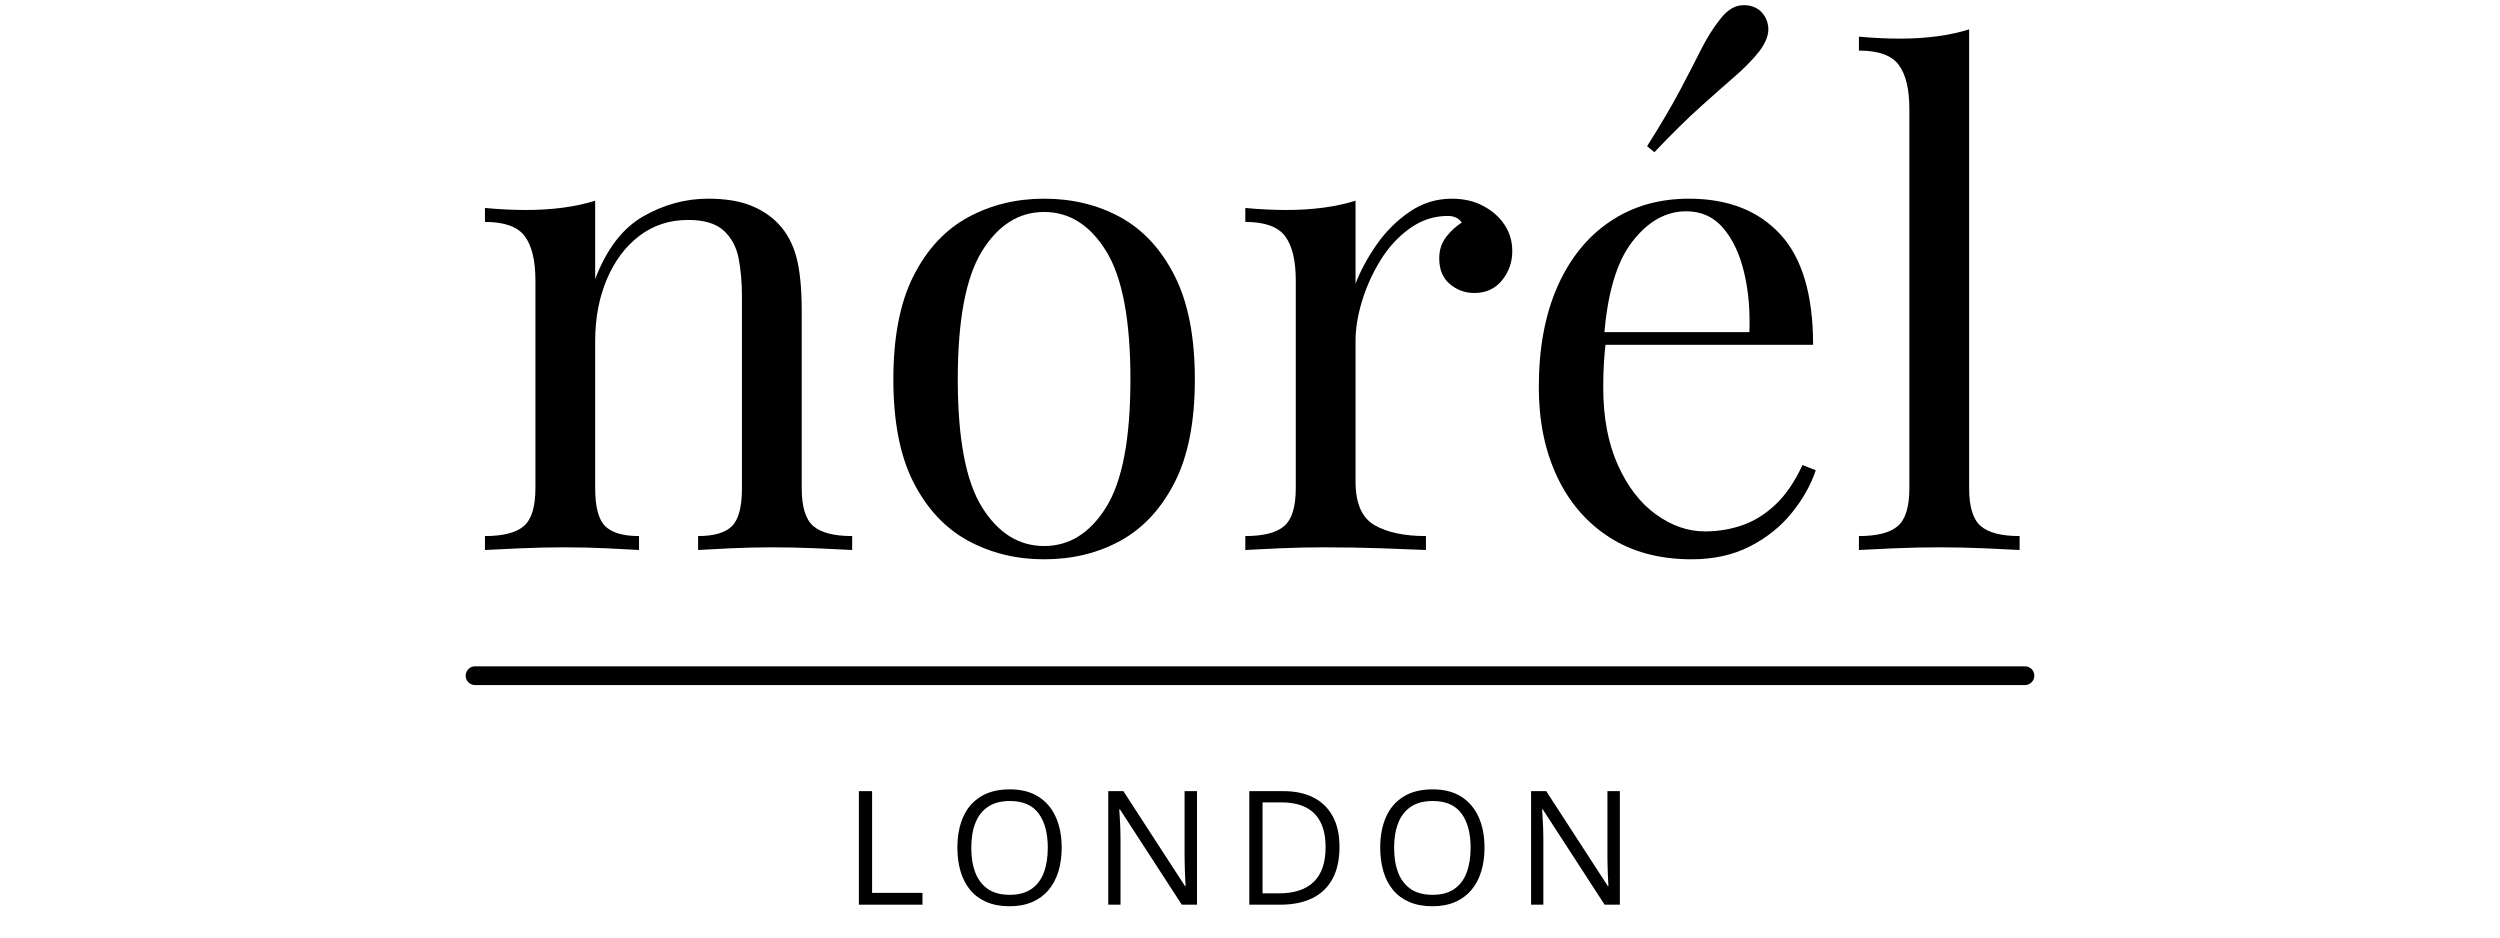 <svg version="1.0" preserveAspectRatio="xMidYMid meet" height="600" viewBox="0 0 1200 450" zoomAndPan="magnify" width="1600" xmlns:xlink="http://www.w3.org/1999/xlink" xmlns="http://www.w3.org/2000/svg"><defs><g></g></defs><g fill-opacity="1" fill="#000000"><g transform="translate(404.807, 434.25)"><g><path d="M 7.453 0 L 7.453 -54.5 L 13.797 -54.5 L 13.797 -5.672 L 37.984 -5.672 L 37.984 0 Z M 7.453 0"></path></g></g></g><g fill-opacity="1" fill="#000000"><g transform="translate(454.889, 434.25)"><g><path d="M 54.719 -27.328 C 54.719 -23.129 54.18 -19.305 53.109 -15.859 C 52.047 -12.422 50.461 -9.461 48.359 -6.984 C 46.266 -4.516 43.66 -2.609 40.547 -1.266 C 37.441 0.078 33.844 0.75 29.75 0.75 C 25.52 0.75 21.832 0.078 18.688 -1.266 C 15.551 -2.609 12.941 -4.52 10.859 -7 C 8.785 -9.488 7.234 -12.457 6.203 -15.906 C 5.172 -19.363 4.656 -23.195 4.656 -27.406 C 4.656 -32.969 5.57 -37.848 7.406 -42.047 C 9.25 -46.242 12.039 -49.508 15.781 -51.844 C 19.52 -54.188 24.211 -55.359 29.859 -55.359 C 35.254 -55.359 39.797 -54.203 43.484 -51.891 C 47.172 -49.578 49.961 -46.328 51.859 -42.141 C 53.766 -37.953 54.719 -33.016 54.719 -27.328 Z M 11.328 -27.328 C 11.328 -22.703 11.984 -18.695 13.297 -15.312 C 14.617 -11.938 16.641 -9.328 19.359 -7.484 C 22.086 -5.648 25.551 -4.734 29.75 -4.734 C 33.969 -4.734 37.426 -5.648 40.125 -7.484 C 42.82 -9.328 44.816 -11.938 46.109 -15.312 C 47.398 -18.695 48.047 -22.703 48.047 -27.328 C 48.047 -34.359 46.57 -39.852 43.625 -43.812 C 40.688 -47.781 36.098 -49.766 29.859 -49.766 C 25.629 -49.766 22.148 -48.859 19.422 -47.047 C 16.691 -45.234 14.66 -42.656 13.328 -39.312 C 11.992 -35.969 11.328 -31.973 11.328 -27.328 Z M 11.328 -27.328"></path></g></g></g><g fill-opacity="1" fill="#000000"><g transform="translate(524.506, 434.25)"><g><path d="M 50.062 0 L 42.75 0 L 13.047 -45.781 L 12.75 -45.781 C 12.82 -44.562 12.906 -43.176 13 -41.625 C 13.102 -40.07 13.188 -38.414 13.25 -36.656 C 13.312 -34.906 13.344 -33.125 13.344 -31.312 L 13.344 0 L 7.453 0 L 7.453 -54.5 L 14.719 -54.5 L 44.328 -8.875 L 44.578 -8.875 C 44.535 -9.738 44.473 -10.973 44.391 -12.578 C 44.316 -14.18 44.25 -15.91 44.188 -17.766 C 44.125 -19.617 44.094 -21.336 44.094 -22.922 L 44.094 -54.5 L 50.062 -54.5 Z M 50.062 0"></path></g></g></g><g fill-opacity="1" fill="#000000"><g transform="translate(592.221, 434.25)"><g><path d="M 50.734 -27.766 C 50.734 -21.629 49.613 -16.504 47.375 -12.391 C 45.145 -8.273 41.91 -5.18 37.672 -3.109 C 33.43 -1.035 28.289 0 22.25 0 L 7.453 0 L 7.453 -54.5 L 23.891 -54.5 C 29.43 -54.5 34.203 -53.484 38.203 -51.453 C 42.203 -49.43 45.289 -46.438 47.469 -42.469 C 49.645 -38.508 50.734 -33.609 50.734 -27.766 Z M 44.062 -27.547 C 44.062 -32.441 43.242 -36.477 41.609 -39.656 C 39.984 -42.844 37.598 -45.211 34.453 -46.766 C 31.316 -48.316 27.473 -49.094 22.922 -49.094 L 13.797 -49.094 L 13.797 -5.438 L 21.516 -5.438 C 29.016 -5.438 34.645 -7.285 38.406 -10.984 C 42.176 -14.691 44.062 -20.211 44.062 -27.547 Z M 44.062 -27.547"></path></g></g></g><g fill-opacity="1" fill="#000000"><g transform="translate(657.849, 434.25)"><g><path d="M 54.719 -27.328 C 54.719 -23.129 54.18 -19.305 53.109 -15.859 C 52.047 -12.422 50.461 -9.461 48.359 -6.984 C 46.266 -4.516 43.66 -2.609 40.547 -1.266 C 37.441 0.078 33.844 0.75 29.75 0.75 C 25.52 0.75 21.832 0.078 18.688 -1.266 C 15.551 -2.609 12.941 -4.52 10.859 -7 C 8.785 -9.488 7.234 -12.457 6.203 -15.906 C 5.172 -19.363 4.656 -23.195 4.656 -27.406 C 4.656 -32.969 5.57 -37.848 7.406 -42.047 C 9.25 -46.242 12.039 -49.508 15.781 -51.844 C 19.52 -54.188 24.211 -55.359 29.859 -55.359 C 35.254 -55.359 39.797 -54.203 43.484 -51.891 C 47.172 -49.578 49.961 -46.328 51.859 -42.141 C 53.766 -37.953 54.719 -33.016 54.719 -27.328 Z M 11.328 -27.328 C 11.328 -22.703 11.984 -18.695 13.297 -15.312 C 14.617 -11.938 16.641 -9.328 19.359 -7.484 C 22.086 -5.648 25.551 -4.734 29.75 -4.734 C 33.969 -4.734 37.426 -5.648 40.125 -7.484 C 42.82 -9.328 44.816 -11.938 46.109 -15.312 C 47.398 -18.695 48.047 -22.703 48.047 -27.328 C 48.047 -34.359 46.57 -39.852 43.625 -43.812 C 40.688 -47.781 36.098 -49.766 29.859 -49.766 C 25.629 -49.766 22.148 -48.859 19.422 -47.047 C 16.691 -45.234 14.66 -42.656 13.328 -39.312 C 11.992 -35.969 11.328 -31.973 11.328 -27.328 Z M 11.328 -27.328"></path></g></g></g><g fill-opacity="1" fill="#000000"><g transform="translate(727.466, 434.25)"><g><path d="M 50.062 0 L 42.75 0 L 13.047 -45.781 L 12.75 -45.781 C 12.82 -44.562 12.906 -43.176 13 -41.625 C 13.102 -40.07 13.188 -38.414 13.25 -36.656 C 13.312 -34.906 13.344 -33.125 13.344 -31.312 L 13.344 0 L 7.453 0 L 7.453 -54.5 L 14.719 -54.5 L 44.328 -8.875 L 44.578 -8.875 C 44.535 -9.738 44.473 -10.973 44.391 -12.578 C 44.316 -14.18 44.25 -15.91 44.188 -17.766 C 44.125 -19.617 44.094 -21.336 44.094 -22.922 L 44.094 -54.5 L 50.062 -54.5 Z M 50.062 0"></path></g></g></g><g fill-opacity="1" fill="#000000"><g transform="translate(223.529, 263.996)"><g><path d="M 116.344 -168.625 C 124.426 -168.625 131.176 -167.562 136.594 -165.438 C 142.008 -163.312 146.523 -160.336 150.141 -156.516 C 154.172 -152.266 157.035 -146.953 158.734 -140.578 C 160.441 -134.203 161.297 -125.594 161.297 -114.75 L 161.297 -29.641 C 161.297 -20.711 163.156 -14.656 166.875 -11.469 C 170.594 -8.281 176.805 -6.688 185.516 -6.688 L 185.516 0 C 181.91 -0.207 176.383 -0.473 168.938 -0.797 C 161.5 -1.117 154.273 -1.281 147.266 -1.281 C 140.254 -1.281 133.398 -1.117 126.703 -0.797 C 120.016 -0.473 114.969 -0.207 111.562 0 L 111.562 -6.688 C 119.219 -6.688 124.641 -8.281 127.828 -11.469 C 131.016 -14.656 132.609 -20.711 132.609 -29.641 L 132.609 -121.766 C 132.609 -128.359 132.078 -134.414 131.016 -139.938 C 129.953 -145.457 127.562 -149.914 123.844 -153.312 C 120.125 -156.719 114.438 -158.422 106.781 -158.422 C 97.852 -158.422 90.039 -155.867 83.344 -150.766 C 76.656 -145.672 71.453 -138.711 67.734 -129.891 C 64.016 -121.078 62.156 -111.25 62.156 -100.406 L 62.156 -29.641 C 62.156 -20.711 63.75 -14.656 66.938 -11.469 C 70.125 -8.281 75.547 -6.688 83.203 -6.688 L 83.203 0 C 79.797 -0.207 74.742 -0.473 68.047 -0.797 C 61.359 -1.117 54.508 -1.281 47.5 -1.281 C 40.488 -1.281 33.258 -1.117 25.812 -0.797 C 18.375 -0.473 12.852 -0.207 9.25 0 L 9.25 -6.688 C 17.957 -6.688 24.172 -8.281 27.891 -11.469 C 31.609 -14.656 33.469 -20.711 33.469 -29.641 L 33.469 -129.422 C 33.469 -138.984 31.766 -146.047 28.359 -150.609 C 24.961 -155.18 18.594 -157.469 9.25 -157.469 L 9.25 -164.172 C 16.039 -163.523 22.625 -163.203 29 -163.203 C 35.164 -163.203 41.062 -163.57 46.688 -164.312 C 52.32 -165.062 57.477 -166.18 62.156 -167.672 L 62.156 -130.062 C 67.688 -144.508 75.391 -154.547 85.266 -160.172 C 95.148 -165.805 105.508 -168.625 116.344 -168.625 Z M 116.344 -168.625"></path></g></g></g><g fill-opacity="1" fill="#000000"><g transform="translate(413.826, 263.996)"><g><path d="M 87.344 -168.625 C 100.945 -168.625 113.164 -165.648 124 -159.703 C 134.832 -153.754 143.488 -144.406 149.969 -131.656 C 156.457 -118.906 159.703 -102.328 159.703 -81.922 C 159.703 -61.523 156.457 -45.004 149.969 -32.359 C 143.488 -19.711 134.832 -10.41 124 -4.453 C 113.164 1.492 100.945 4.469 87.344 4.469 C 73.957 4.469 61.789 1.492 50.844 -4.453 C 39.895 -10.41 31.18 -19.711 24.703 -32.359 C 18.223 -45.004 14.984 -61.523 14.984 -81.922 C 14.984 -102.328 18.223 -118.906 24.703 -131.656 C 31.18 -144.406 39.895 -153.754 50.844 -159.703 C 61.789 -165.648 73.957 -168.625 87.344 -168.625 Z M 87.344 -162.25 C 75.227 -162.25 65.289 -155.977 57.531 -143.438 C 49.781 -130.906 45.906 -110.398 45.906 -81.922 C 45.906 -53.441 49.781 -32.984 57.531 -20.547 C 65.289 -8.117 75.227 -1.906 87.344 -1.906 C 99.457 -1.906 109.391 -8.117 117.141 -20.547 C 124.898 -32.984 128.781 -53.441 128.781 -81.922 C 128.781 -110.398 124.898 -130.906 117.141 -143.438 C 109.391 -155.977 99.457 -162.25 87.344 -162.25 Z M 87.344 -162.25"></path></g></g></g><g fill-opacity="1" fill="#000000"><g transform="translate(588.503, 263.996)"><g><path d="M 108.375 -168.625 C 114.113 -168.625 119.16 -167.453 123.516 -165.109 C 127.879 -162.773 131.281 -159.75 133.719 -156.031 C 136.164 -152.312 137.391 -148.113 137.391 -143.438 C 137.391 -138.125 135.738 -133.445 132.438 -129.406 C 129.145 -125.375 124.738 -123.359 119.219 -123.359 C 114.758 -123.359 110.828 -124.789 107.422 -127.656 C 104.023 -130.531 102.328 -134.625 102.328 -139.938 C 102.328 -143.977 103.441 -147.43 105.672 -150.297 C 107.898 -153.16 110.395 -155.445 113.156 -157.156 C 111.676 -159.281 109.445 -160.344 106.469 -160.344 C 99.883 -160.344 93.828 -158.375 88.297 -154.438 C 82.773 -150.508 78.098 -145.461 74.266 -139.297 C 70.441 -133.141 67.469 -126.609 65.344 -119.703 C 63.219 -112.797 62.156 -106.363 62.156 -100.406 L 62.156 -32.828 C 62.156 -22.422 65.18 -15.461 71.234 -11.953 C 77.297 -8.441 85.535 -6.688 95.953 -6.688 L 95.953 0 C 91.055 -0.207 84.145 -0.473 75.219 -0.797 C 66.301 -1.117 56.848 -1.281 46.859 -1.281 C 39.629 -1.281 32.453 -1.117 25.328 -0.797 C 18.211 -0.473 12.852 -0.207 9.25 0 L 9.25 -6.688 C 17.957 -6.688 24.172 -8.281 27.891 -11.469 C 31.609 -14.656 33.469 -20.711 33.469 -29.641 L 33.469 -129.422 C 33.469 -138.984 31.766 -146.047 28.359 -150.609 C 24.961 -155.18 18.594 -157.469 9.25 -157.469 L 9.25 -164.172 C 16.039 -163.523 22.625 -163.203 29 -163.203 C 35.164 -163.203 41.062 -163.57 46.688 -164.312 C 52.32 -165.062 57.477 -166.18 62.156 -167.672 L 62.156 -127.828 C 64.5 -133.984 67.848 -140.195 72.203 -146.469 C 76.555 -152.738 81.812 -158 87.969 -162.25 C 94.133 -166.5 100.938 -168.625 108.375 -168.625 Z M 108.375 -168.625"></path></g></g></g><g fill-opacity="1" fill="#000000"><g transform="translate(723.973, 263.996)"><g><path d="M 86.703 -168.625 C 105.398 -168.625 120.008 -162.938 130.531 -151.562 C 141.051 -140.195 146.312 -122.508 146.312 -98.5 L 33.797 -98.5 L 33.469 -104.562 L 115.719 -104.562 C 116.133 -114.969 115.281 -124.578 113.156 -133.391 C 111.031 -142.211 107.68 -149.281 103.109 -154.594 C 98.547 -159.914 92.648 -162.578 85.422 -162.578 C 75.648 -162.578 66.992 -157.688 59.453 -147.906 C 51.91 -138.133 47.395 -122.625 45.906 -101.375 L 46.859 -100.094 C 46.43 -96.906 46.109 -93.395 45.891 -89.562 C 45.68 -85.738 45.578 -81.914 45.578 -78.094 C 45.578 -63.645 47.914 -51.211 52.594 -40.797 C 57.27 -30.391 63.379 -22.473 70.922 -17.047 C 78.461 -11.629 86.273 -8.922 94.359 -8.922 C 100.734 -8.922 106.785 -9.93 112.516 -11.953 C 118.254 -13.973 123.566 -17.316 128.453 -21.984 C 133.348 -26.66 137.602 -32.93 141.219 -40.797 L 147.594 -38.25 C 145.25 -31.238 141.422 -24.438 136.109 -17.844 C 130.797 -11.258 124.102 -5.895 116.031 -1.75 C 107.957 2.395 98.609 4.469 87.984 4.469 C 72.68 4.469 59.555 0.961 48.609 -6.047 C 37.672 -13.066 29.273 -22.789 23.422 -35.219 C 17.578 -47.656 14.656 -61.945 14.656 -78.094 C 14.656 -96.801 17.629 -112.898 23.578 -126.391 C 29.535 -139.879 37.93 -150.289 48.766 -157.625 C 59.609 -164.957 72.254 -168.625 86.703 -168.625 Z M 120.5 -259.156 C 123.051 -257.031 124.484 -254.266 124.797 -250.859 C 125.117 -247.461 123.688 -243.641 120.5 -239.391 C 117.312 -235.359 113.379 -231.32 108.703 -227.281 C 104.023 -223.238 98.551 -218.398 92.281 -212.766 C 86.008 -207.141 78.625 -199.863 70.125 -190.938 L 66.625 -193.812 C 73.207 -204.219 78.461 -213.141 82.391 -220.578 C 86.328 -228.023 89.676 -234.508 92.438 -240.031 C 95.207 -245.551 98.188 -250.332 101.375 -254.375 C 104.562 -258.625 107.906 -260.961 111.406 -261.391 C 114.914 -261.816 117.945 -261.07 120.5 -259.156 Z M 120.5 -259.156"></path></g></g></g><g fill-opacity="1" fill="#000000"><g transform="translate(885.263, 263.996)"><g><path d="M 59.922 -249.906 L 59.922 -29.641 C 59.922 -20.711 61.781 -14.656 65.5 -11.469 C 69.219 -8.281 75.438 -6.688 84.156 -6.688 L 84.156 0 C 80.539 -0.207 75.066 -0.473 67.734 -0.797 C 60.398 -1.117 53.016 -1.281 45.578 -1.281 C 38.359 -1.281 31.031 -1.117 23.594 -0.797 C 16.156 -0.473 10.629 -0.207 7.016 0 L 7.016 -6.688 C 15.723 -6.688 21.938 -8.281 25.656 -11.469 C 29.375 -14.656 31.234 -20.711 31.234 -29.641 L 31.234 -211.656 C 31.234 -221.219 29.531 -228.285 26.125 -232.859 C 22.727 -237.43 16.359 -239.719 7.016 -239.719 L 7.016 -246.406 C 13.816 -245.77 20.406 -245.453 26.781 -245.453 C 32.938 -245.453 38.832 -245.82 44.469 -246.562 C 50.102 -247.312 55.254 -248.426 59.922 -249.906 Z M 59.922 -249.906"></path></g></g></g><path stroke-miterlimit="4" stroke-opacity="1" stroke-width="12" stroke="#000000" d="M 6.002 6 L 997.919 6" stroke-linejoin="miter" fill="none" transform="matrix(0.75, 0, 0, 0.75, 223.529, 319.828)" stroke-linecap="round"></path></svg>
